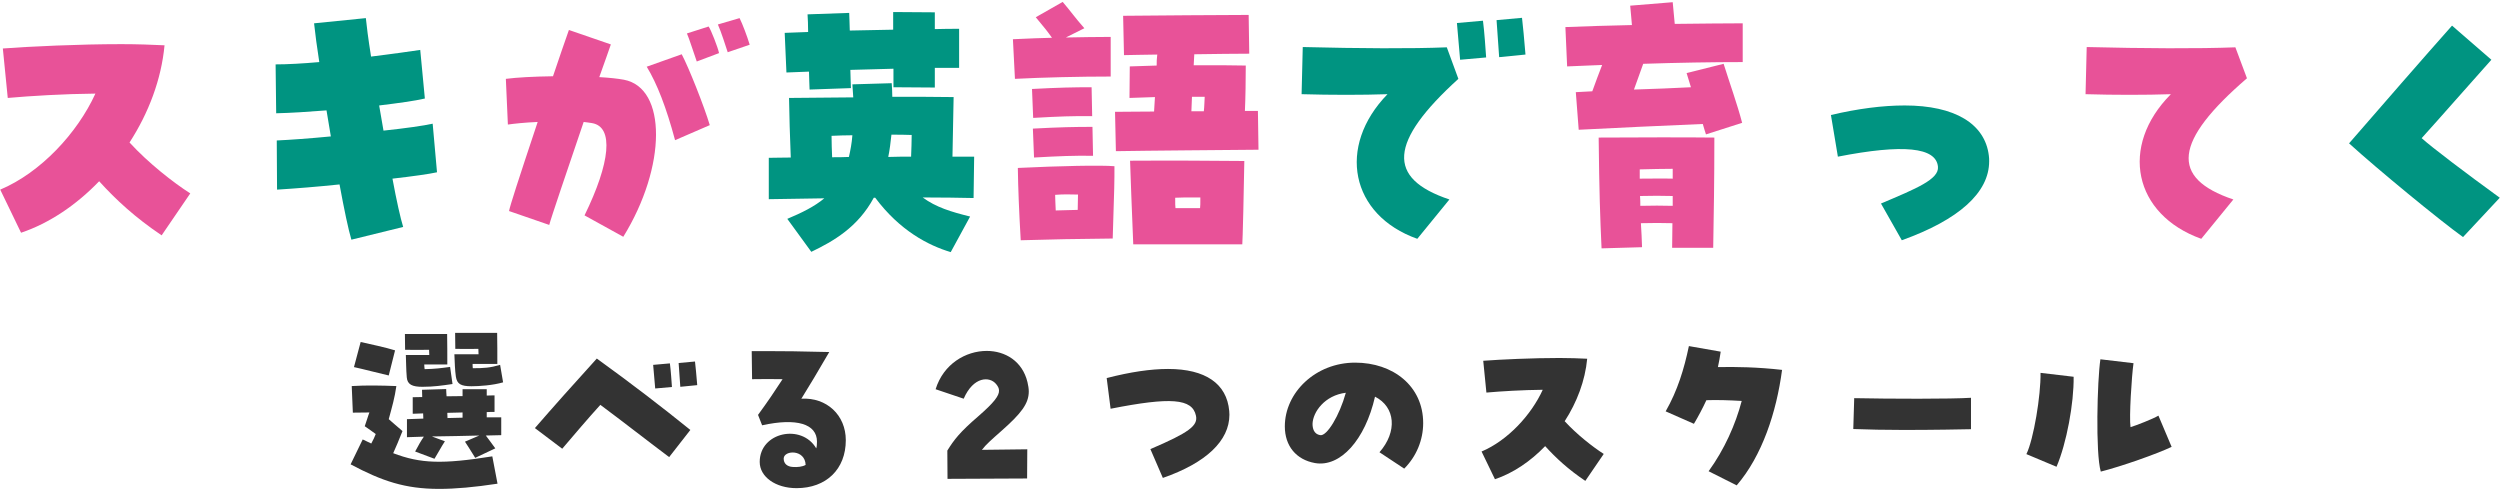 <svg width="484" height="95" viewBox="0 0 484 95" fill="none" xmlns="http://www.w3.org/2000/svg">
<path d="M31.293 45.562C26.141 42.09 22.445 38.674 19.197 35.09C14.773 39.682 9.565 43.21 4.077 45.058L0.045 36.714C7.885 33.41 14.997 25.738 18.469 18.122C12.365 18.178 5.925 18.57 1.501 18.962L0.549 9.386C5.813 8.994 15.333 8.546 23.509 8.546C26.589 8.546 29.445 8.658 31.853 8.77C31.237 15.378 28.773 21.874 25.077 27.586C28.717 31.562 33.589 35.37 36.837 37.442L31.293 45.562Z" fill="#E85298"/>
<path d="M68.029 46.402C67.469 44.554 66.629 40.578 65.733 35.706C61.477 36.154 57.221 36.49 53.637 36.714L53.581 27.194C56.101 27.082 59.965 26.802 64.053 26.41L63.213 21.37C59.629 21.65 56.213 21.874 53.469 21.93L53.357 12.466C55.653 12.466 58.621 12.298 61.813 12.018C61.365 9.162 61.029 6.586 60.805 4.514L70.829 3.506C70.941 4.738 71.277 7.426 71.837 10.954C75.757 10.45 79.229 10.002 81.357 9.666L82.253 19.074C80.349 19.522 77.101 19.97 73.405 20.418L74.245 25.29C78.445 24.842 82.029 24.338 83.765 23.946L84.605 33.354C83.093 33.69 79.901 34.138 75.981 34.586C76.765 38.842 77.549 42.314 78.053 43.938L68.029 46.402Z" fill="#009481"/>
<path d="M120.669 45.842L113.165 41.698C118.149 31.506 118.877 24.562 114.621 23.834C114.173 23.778 113.613 23.666 112.997 23.61C109.973 32.514 106.669 42.202 106.333 43.546L98.549 40.858C98.717 39.906 100.285 35.034 104.093 23.61C101.517 23.722 99.501 23.946 98.325 24.114L97.933 15.266C100.117 14.986 103.253 14.818 107.061 14.762C108.069 11.794 109.413 7.818 110.141 5.802L118.261 8.602C117.925 9.554 116.917 12.466 116.021 14.93C117.981 15.042 119.549 15.21 120.781 15.434C129.125 17.002 129.069 32.234 120.669 45.842ZM130.693 27.138C129.013 20.866 127.221 16.218 125.205 12.914L131.981 10.506C133.325 13.026 136.349 20.642 137.413 24.226L130.693 27.138ZM134.893 11.906C134.501 10.842 133.325 7.146 132.989 6.474L137.189 5.13C137.637 5.746 138.981 9.162 139.205 10.282L134.893 11.906ZM140.885 10.114C140.549 9.106 139.597 6.082 138.981 4.738L143.181 3.506C143.741 4.626 144.637 6.978 145.141 8.658L140.885 10.114Z" fill="#E85298"/>
<path d="M184.061 48.81C179.749 47.522 174.205 44.666 169.445 38.282H169.165C166.085 43.994 161.381 46.682 157.069 48.754L152.421 42.37C155.221 41.194 157.629 40.018 159.589 38.394L148.837 38.562V30.554C150.069 30.554 151.469 30.498 153.093 30.498C152.925 26.634 152.813 22.21 152.757 18.962L165.189 18.85C165.133 18.01 165.077 17.226 165.021 16.33L172.637 16.106C172.693 17.002 172.749 17.898 172.749 18.738C177.117 18.738 181.205 18.738 184.621 18.794L184.397 30.33H188.597L188.485 38.338C185.853 38.282 182.437 38.226 178.629 38.226C181.205 40.13 184.173 41.026 187.813 41.922L184.061 48.81ZM161.101 30.442C162.165 30.442 163.229 30.442 164.349 30.386C164.629 29.154 164.909 27.754 165.021 26.186C163.621 26.186 162.277 26.242 160.989 26.298C160.989 27.698 161.045 29.098 161.101 30.442ZM171.965 30.386C173.477 30.33 174.933 30.33 176.389 30.33C176.445 28.818 176.501 27.362 176.501 26.13C175.213 26.074 173.925 26.074 172.581 26.074C172.413 27.642 172.245 29.042 171.965 30.386ZM156.733 17.338C156.677 16.442 156.677 15.21 156.621 13.866L152.253 14.034L151.917 6.362L156.453 6.194C156.453 4.85 156.397 3.674 156.341 2.778L164.405 2.498C164.461 3.394 164.461 4.57 164.517 5.914L172.917 5.746C172.917 4.402 172.917 3.226 172.917 2.33L180.981 2.386V5.634C182.717 5.578 184.285 5.578 185.685 5.578V13.138H180.981C180.981 14.65 180.981 15.994 180.981 16.946L172.973 16.89V13.306C170.229 13.362 167.485 13.474 164.629 13.53C164.685 14.93 164.685 16.162 164.741 17.058L156.733 17.338Z" fill="#009481"/>
<path d="M196.493 15.266L196.101 7.594C199.405 7.426 201.645 7.37 203.661 7.314C202.877 6.194 202.261 5.41 200.525 3.338L205.733 0.37C207.189 2.05 208.141 3.45 209.933 5.466L206.349 7.258C209.317 7.202 212.229 7.146 215.029 7.146V14.818C209.149 14.818 201.869 14.986 196.493 15.266ZM216.037 29.266L215.869 21.65C218.053 21.65 220.685 21.594 223.429 21.594L223.597 18.794L218.669 18.962L218.725 12.858L223.933 12.69C223.933 11.906 223.933 11.514 224.045 10.562C221.581 10.618 219.341 10.618 217.605 10.674L217.437 3.058C225.221 3.002 235.077 2.89 241.741 2.89L241.853 10.394C239.221 10.394 235.245 10.45 231.213 10.506C231.157 11.178 231.157 11.906 231.101 12.634C236.533 12.634 238.997 12.634 241.181 12.69C241.181 15.266 241.125 19.186 241.013 21.482H243.533L243.645 28.986C237.709 29.042 222.253 29.154 216.037 29.266ZM200.021 22.826L199.797 17.226C205.061 16.946 207.861 16.89 211.333 16.89L211.445 22.49C207.805 22.434 204.949 22.546 200.021 22.826ZM230.653 21.538H233.061C233.173 20.53 233.173 19.634 233.229 18.738H230.765C230.709 19.858 230.653 21.09 230.653 21.538ZM200.189 30.498L199.965 24.898C205.229 24.618 208.029 24.562 211.501 24.562L211.613 30.162C207.973 30.106 205.117 30.218 200.189 30.498ZM219.397 47.298C219.117 40.858 218.893 34.194 218.781 31.114C228.021 31.058 233.285 31.114 240.901 31.17C240.845 35.706 240.565 47.186 240.509 47.298H219.397ZM197.613 46.514C197.277 40.69 197.109 36.434 197.053 32.514C205.173 32.122 213.125 31.954 215.757 32.178C215.757 35.258 215.757 35.762 215.421 46.178C209.149 46.234 203.045 46.346 197.613 46.514ZM204.389 40.746C205.733 40.69 207.133 40.69 208.645 40.634C208.645 39.57 208.701 38.618 208.701 37.666C207.077 37.61 205.677 37.61 204.277 37.722C204.277 38.45 204.333 39.234 204.389 40.746ZM227.573 40.298H232.333C232.389 39.85 232.389 39.458 232.389 38.226C229.365 38.226 228.525 38.226 227.517 38.282C227.517 39.514 227.517 39.85 227.573 40.298Z" fill="#E85298"/>
<path d="M274.389 46.234C261.453 41.642 258.765 28.37 268.621 18.234C263.749 18.402 257.701 18.402 251.989 18.234L252.213 9.106C263.357 9.386 273.157 9.442 280.101 9.162L282.341 15.266C268.901 27.474 268.397 34.53 280.605 38.618L274.389 46.234ZM282.677 11.57C282.565 10.226 282.341 7.594 282.061 4.458L287.101 4.01C287.381 6.138 287.605 9.498 287.717 11.122L282.677 11.57ZM290.237 11.066C290.125 8.994 289.845 5.914 289.733 3.898L294.661 3.45C294.829 4.85 295.109 7.762 295.333 10.562L290.237 11.066Z" fill="#009481"/>
<path d="M330.277 26.018C330.053 25.402 329.885 24.73 329.661 24.002C321.821 24.338 313.141 24.73 305.637 25.122L305.077 17.842L308.269 17.674C308.941 15.77 309.557 14.202 310.173 12.578C307.877 12.69 305.637 12.746 303.397 12.858L303.061 5.242C306.869 5.074 311.349 4.962 315.941 4.85C315.829 3.73 315.773 2.722 315.605 1.098L323.837 0.426L324.229 4.626C329.381 4.57 334.085 4.514 337.389 4.514V12.018C331.565 12.018 324.901 12.13 318.125 12.354C317.453 14.314 316.893 15.714 316.333 17.338C320.197 17.226 324.005 17.058 327.365 16.89L326.525 14.146L333.693 12.354C334.813 15.938 336.381 20.306 337.277 23.778L330.277 26.018ZM310.061 48.082C309.781 42.034 309.613 37.106 309.501 26.634C316.333 26.578 327.589 26.578 331.901 26.634C331.901 34.754 331.789 41.754 331.677 47.97H323.725C323.725 46.626 323.781 45.002 323.781 43.21C321.709 43.154 319.973 43.154 317.677 43.21C317.789 44.778 317.845 46.29 317.901 47.858L310.061 48.082ZM317.453 34.586C319.917 34.586 321.709 34.53 323.837 34.586V32.682C321.933 32.682 319.637 32.738 317.453 32.794V34.586ZM317.565 39.85C319.917 39.794 321.709 39.794 323.837 39.85V37.946C321.709 37.89 319.917 37.89 317.509 37.946C317.565 38.618 317.565 39.234 317.565 39.85Z" fill="#E85298"/>
<path d="M368.189 46.514L364.157 39.402C371.045 36.49 375.413 34.698 375.189 32.29C374.853 28.482 368.413 27.866 355.813 30.33L354.469 22.266C359.677 21.034 364.493 20.418 368.749 20.418C378.437 20.418 384.317 23.946 385.045 30.162C385.101 30.554 385.101 30.834 385.101 31.226C385.101 37.274 379.277 42.538 368.189 46.514Z" fill="#009481"/>
<path d="M426.162 46.234C413.058 41.53 410.258 28.314 420.282 18.234C415.41 18.402 409.362 18.402 403.762 18.234L403.986 9.106C415.13 9.386 425.546 9.442 432.77 9.162L435.01 15.154C420.842 27.362 420.058 34.474 432.378 38.618L426.162 46.234Z" fill="#E85298"/>
<path d="M476.842 45.898C472.306 42.65 460.266 32.738 454.778 27.754C459.986 21.762 470.01 10.226 474.714 4.962L482.33 11.57C478.802 15.49 472.194 23.05 468.834 26.746C470.682 28.426 477.458 33.578 483.954 38.282L476.842 45.898Z" fill="#009481"/>
<path d="M91.279 74.778C89.228 74.778 88.472 74.346 88.255 72.906C88.076 71.682 88.04 70.242 87.968 68.586H92.647C92.647 68.226 92.612 67.902 92.612 67.542C91.1 67.578 89.695 67.542 88.147 67.542L88.112 64.446H96.248C96.284 66.786 96.284 68.046 96.284 70.458H91.496C91.496 70.71 91.496 70.998 91.531 71.286C93.656 71.286 94.879 71.214 96.823 70.638L97.4 74.022C95.419 74.598 92.791 74.778 91.279 74.778ZM81.775 74.886C79.832 74.886 78.859 74.454 78.751 73.05C78.608 71.322 78.644 70.422 78.572 68.73H83.108C83.108 68.406 83.072 68.082 83.072 67.722C81.487 67.758 79.939 67.722 78.427 67.722L78.391 64.662H86.564C86.6 66.966 86.6 68.442 86.6 70.566H82.135C82.135 70.854 82.171 71.142 82.207 71.466C84.151 71.43 85.34 71.286 87.139 71.034L87.608 74.346C85.663 74.634 83.936 74.886 81.775 74.886ZM75.26 72.69C73.496 72.294 70.219 71.43 68.528 71.07L69.823 66.21C71.48 66.57 74.9 67.326 76.484 67.83L75.26 72.69ZM85.016 94.65C78.427 94.65 73.963 93.138 67.879 89.898L70.219 85.074C70.796 85.362 71.335 85.614 71.876 85.866C72.272 85.146 72.559 84.534 72.74 84.03C72.091 83.526 71.371 83.058 70.615 82.518C70.939 81.654 71.228 80.574 71.516 79.854L68.311 79.89L68.096 74.742C70.903 74.562 73.927 74.634 76.736 74.742C76.412 77.01 75.944 78.63 75.26 81.15C76.016 81.798 76.844 82.554 77.924 83.454C77.132 85.398 76.736 86.406 76.124 87.738C81.415 89.754 85.627 89.898 95.311 88.35L96.32 93.642C91.82 94.326 88.183 94.65 85.016 94.65ZM84.115 88.818L80.371 87.414C81.055 86.118 81.487 85.362 82.064 84.534L78.787 84.642V81.15L81.956 81.042C81.956 80.718 81.919 80.394 81.919 80.034C81.236 80.07 80.552 80.07 79.903 80.106V76.902C80.516 76.902 81.127 76.866 81.74 76.866C81.74 76.326 81.704 75.858 81.704 75.462L86.383 75.318C86.383 75.714 86.419 76.218 86.456 76.722C87.463 76.722 88.507 76.686 89.552 76.686V75.354H94.231V76.578C94.736 76.578 95.24 76.542 95.743 76.542V79.746C95.275 79.746 94.772 79.746 94.231 79.782V80.79H97.04V84.246C96.175 84.282 95.168 84.282 94.052 84.318C94.663 85.11 95.096 85.722 95.888 86.802L91.999 88.638C91.171 87.306 90.775 86.658 90.019 85.506L92.791 84.318C89.948 84.39 86.671 84.462 83.612 84.498L86.132 85.434C85.376 86.586 84.871 87.594 84.115 88.818ZM86.635 80.934C87.608 80.898 88.579 80.898 89.552 80.862V79.854C88.579 79.89 87.608 79.89 86.6 79.926C86.6 80.25 86.635 80.61 86.635 80.934Z" fill="#333333"/>
<path d="M129.547 88.494C125.695 85.614 120.547 81.582 116.227 78.378C113.743 81.114 111.151 84.174 108.847 86.874L103.555 82.878C106.795 79.134 111.511 73.842 115.543 69.414C122.167 74.202 128.035 78.702 133.651 83.238L129.547 88.494ZM126.847 75.21C126.775 74.346 126.631 72.654 126.451 70.638L129.691 70.35C129.871 71.718 130.015 73.878 130.087 74.922L126.847 75.21ZM131.707 74.886C131.635 73.554 131.455 71.574 131.383 70.278L134.551 69.99C134.659 70.89 134.839 72.762 134.983 74.562L131.707 74.886Z" fill="#333333"/>
<path d="M154.207 94.506C150.139 94.506 147.079 92.31 147.079 89.43C147.079 83.634 155.215 81.978 158.023 86.802C158.131 86.478 158.167 86.046 158.167 85.506C158.167 82.05 154.207 80.862 147.547 82.338L146.755 80.322C148.699 77.658 149.815 76.002 151.507 73.41C149.779 73.374 147.583 73.374 145.603 73.41L145.531 67.974C146.467 67.974 147.403 67.974 148.303 67.974C151.615 67.974 154.999 68.01 160.543 68.154C158.131 72.33 156.907 74.31 155.143 77.19C160.039 76.902 163.747 80.358 163.747 85.218C163.747 90.834 159.967 94.506 154.207 94.506ZM153.451 90.402C154.387 90.474 155.359 90.366 155.971 90.006C155.863 86.982 151.867 87.126 151.723 88.71C151.687 89.79 152.443 90.33 153.451 90.402Z" fill="#333333"/>
<path d="M183.439 92.706L183.403 87.234C184.699 85.146 185.779 83.706 189.415 80.574C192.439 77.946 193.447 76.614 193.411 75.606C193.411 75.174 193.195 74.778 192.871 74.382C191.611 72.798 188.443 72.87 186.571 77.19L181.135 75.354C182.647 70.458 186.967 67.938 191.035 67.938C194.599 67.938 197.947 69.918 198.919 73.986C199.063 74.634 199.171 75.21 199.171 75.786C199.171 78.126 197.731 80.034 193.843 83.454C191.971 85.11 190.855 86.082 190.099 87.09L198.883 86.982L198.847 92.634C195.499 92.634 186.823 92.706 183.439 92.706Z" fill="#333333"/>
<path d="M225.127 92.526L222.715 86.946C230.203 83.742 231.967 82.41 231.535 80.466C230.815 77.154 226.675 76.83 215.011 79.134L214.255 73.194C218.863 72.006 222.787 71.43 226.135 71.43C233.371 71.43 237.511 74.274 237.979 79.566C238.015 79.926 238.015 80.106 238.015 80.286C238.015 85.326 233.515 89.61 225.127 92.526Z" fill="#333333"/>
<path d="M271.855 90.726L267.067 87.558C270.559 83.562 270.163 78.81 266.203 76.794C264.295 85.182 259.471 90.51 254.575 89.646C250.939 88.998 248.743 86.334 248.743 82.554C248.743 76.002 254.684 70.206 262.352 70.206C269.696 70.206 275.527 74.742 275.527 81.906C275.527 85.218 274.195 88.386 271.855 90.726ZM255.583 84.246C256.879 84.498 259.327 80.466 260.551 76.038C256.447 76.542 254.179 79.782 254.107 82.05C254.107 82.878 254.323 84.03 255.583 84.246Z" fill="#333333"/>
<path d="M306.919 93.102C303.607 90.87 301.231 88.674 299.143 86.37C296.299 89.322 292.951 91.59 289.423 92.778L286.831 87.414C291.871 85.29 296.443 80.358 298.675 75.462C294.751 75.498 290.611 75.75 287.767 76.002L287.155 69.846C290.539 69.594 296.659 69.306 301.915 69.306C303.895 69.306 305.731 69.378 307.279 69.45C306.883 73.698 305.299 77.874 302.923 81.546C305.263 84.102 308.395 86.55 310.483 87.882L306.919 93.102Z" fill="#333333"/>
<path d="M336.223 93.966L330.787 91.23C333.847 87.018 336.007 82.158 337.195 77.622C334.747 77.478 332.371 77.406 330.355 77.478C329.635 79.026 328.843 80.538 327.943 82.05L322.471 79.638C324.775 75.606 326.035 71.466 326.971 67.002L333.128 68.082C332.984 69.09 332.803 70.098 332.587 71.07C336.007 70.998 340.291 71.07 345.007 71.61C343.927 79.782 341.155 88.242 336.223 93.966Z" fill="#333333"/>
<path d="M381.583 83.094C379.855 83.13 374.275 83.238 368.587 83.238C365.059 83.238 361.532 83.166 358.796 83.058L358.975 77.082C365.815 77.226 377.803 77.262 381.583 77.01V83.094Z" fill="#333333"/>
<path d="M406.711 91.302C405.667 87.738 406.027 73.59 406.639 69.558L413.047 70.314C412.687 72.834 412.183 80.79 412.471 82.698C413.623 82.338 416.791 81.114 417.871 80.466L420.427 86.514C417.547 87.882 410.707 90.294 406.711 91.302ZM398.143 90.366L392.311 87.918C393.715 85.038 395.119 76.542 395.047 72.186L401.455 72.942C401.527 78.054 400.087 85.83 398.143 90.366Z" fill="#333333"/>
</svg>
